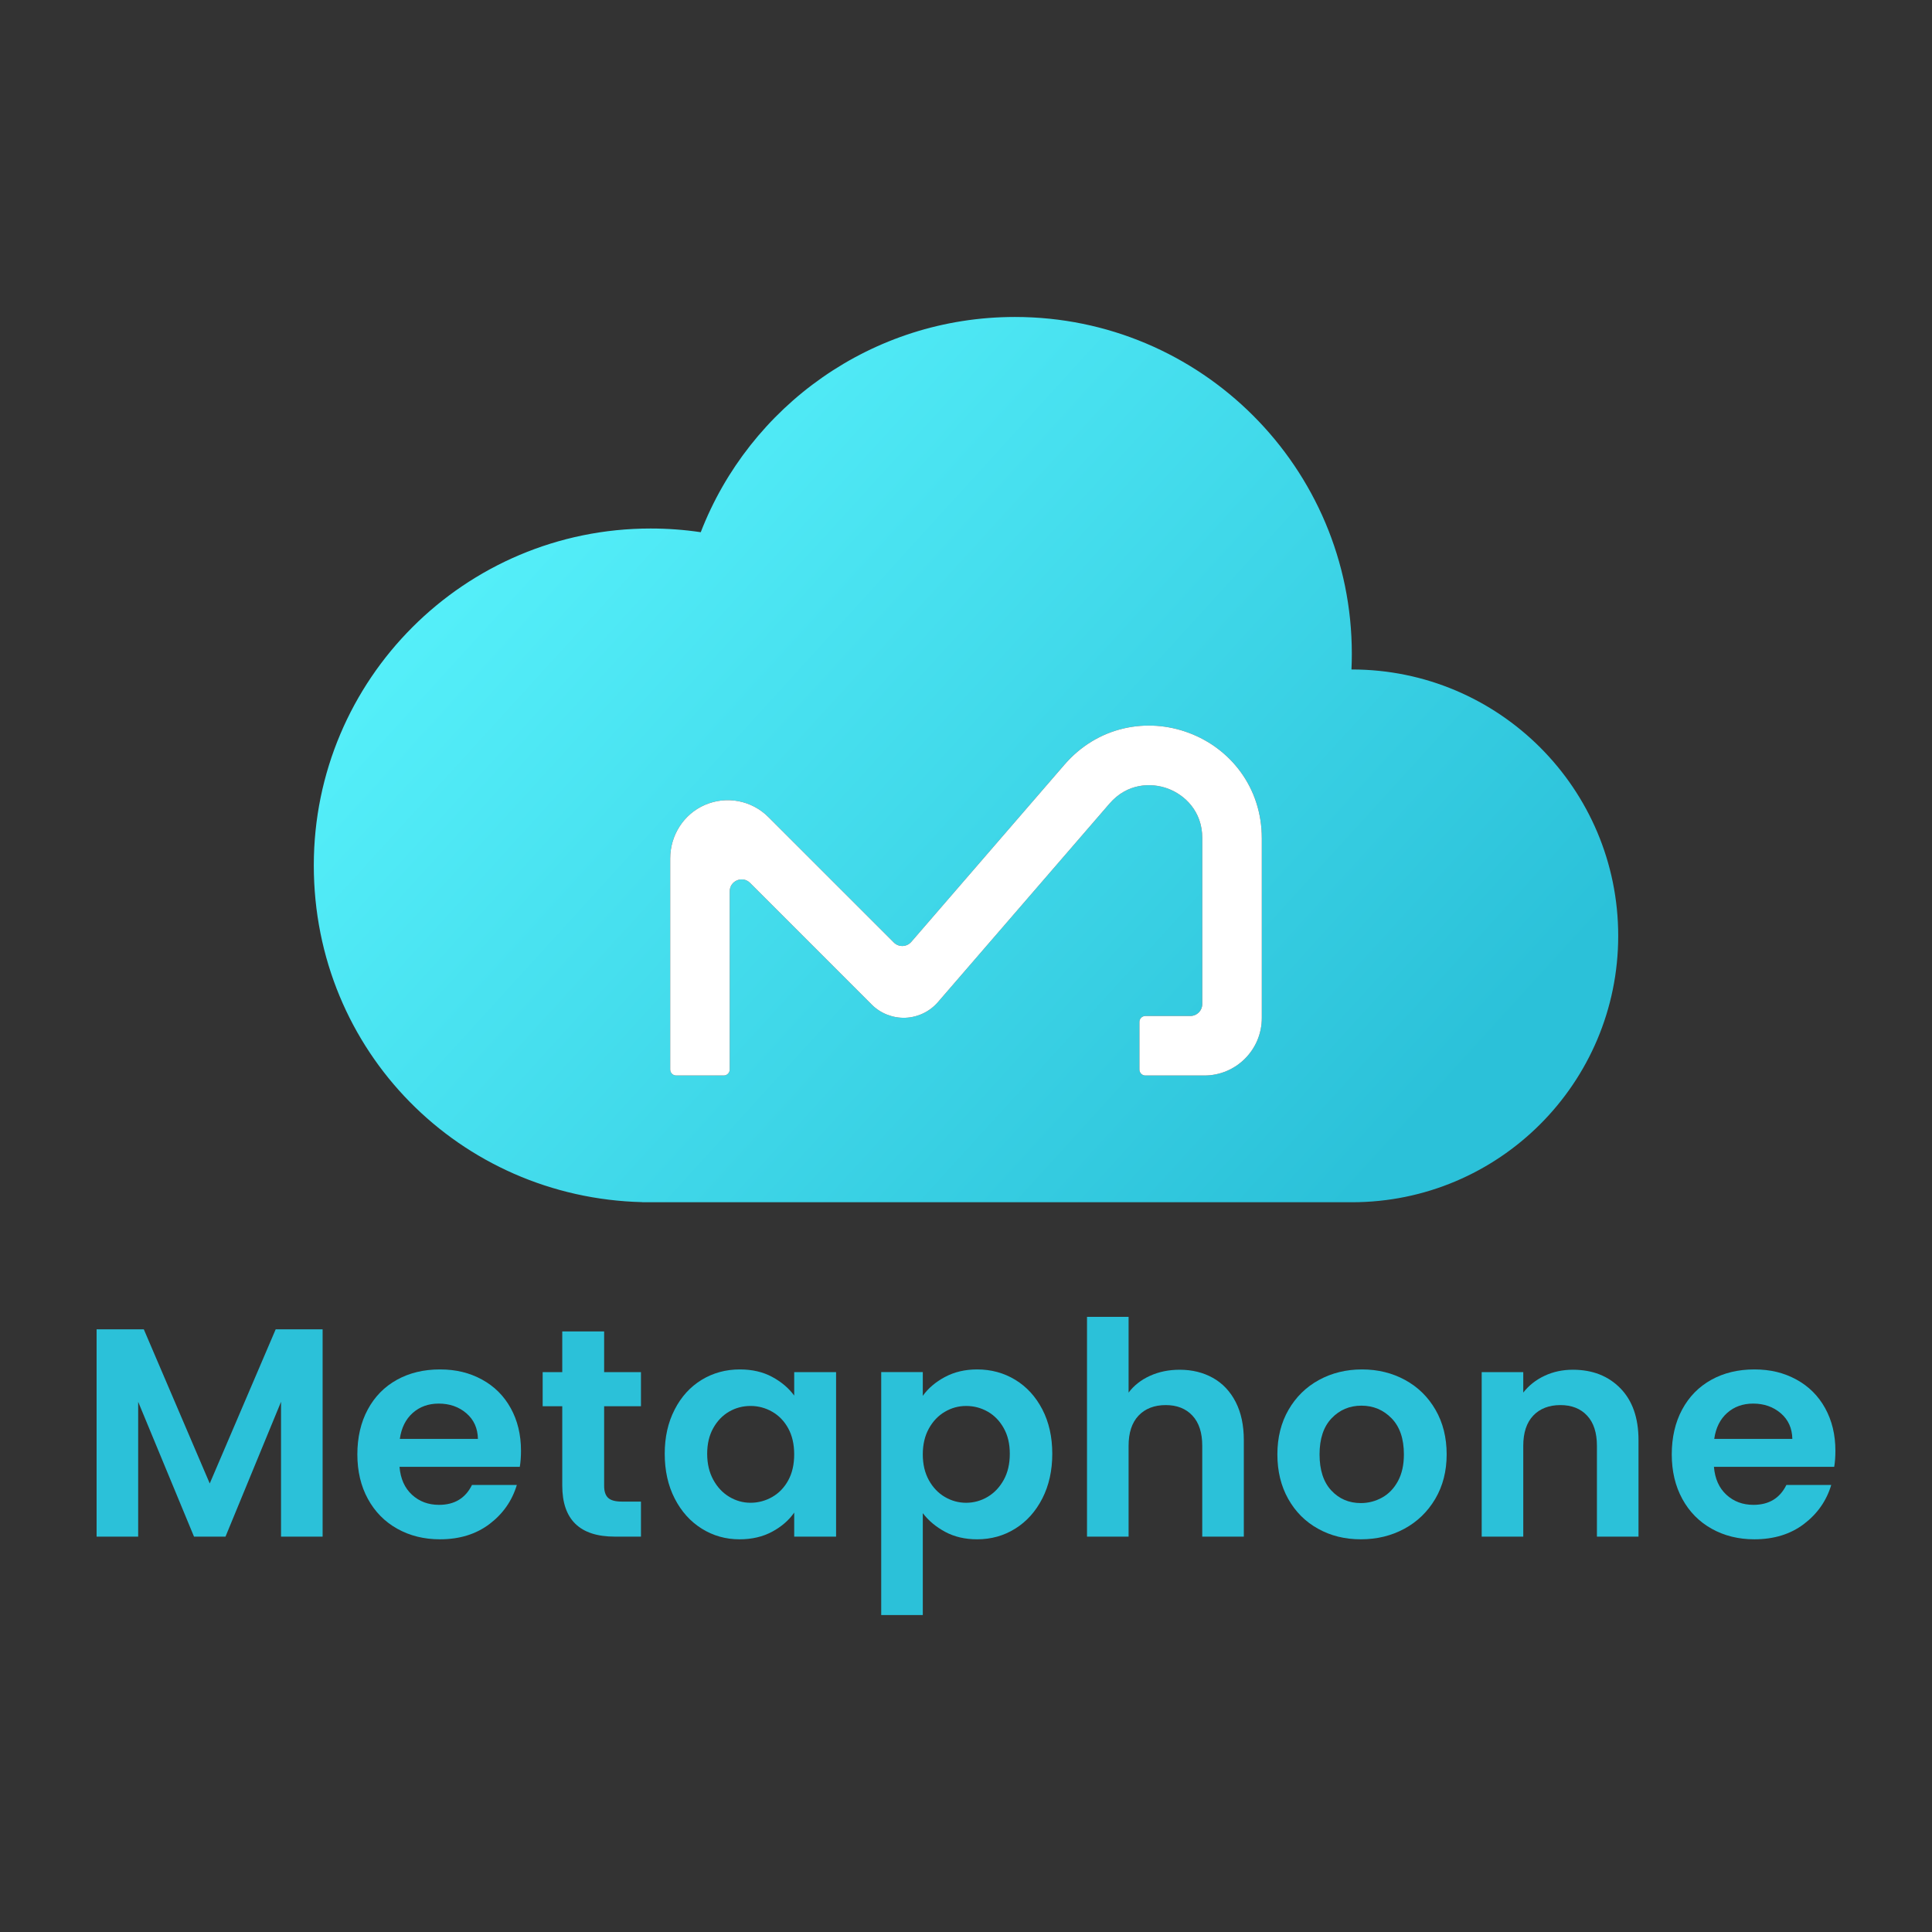 <svg width="512" height="512" viewBox="0 0 512 512" fill="none" xmlns="http://www.w3.org/2000/svg">
<rect x="0" y="0" width="512" height="512" fill="#333333" stroke="none"/>
<path d="M358.249 177.415H358.152C358.218 176.043 358.249 174.663 358.249 173.273C358.249 123.968 318.28 84.001 268.977 84.001C231.04 84.001 198.633 107.666 185.705 141.04C181.373 140.393 176.942 140.06 172.431 140.06C123.128 140.06 83.159 180.029 83.159 229.332C83.159 278.635 121.928 317.391 170.199 318.579V318.607H358.251C397.238 318.607 428.843 287.001 428.843 248.01C428.843 209.019 397.238 177.418 358.251 177.418L358.249 177.415ZM334.39 269.785C334.39 278.2 327.57 285.02 319.158 285.02H303.539C302.669 285.02 301.962 284.311 301.962 283.44V270.822C301.962 269.952 302.666 269.245 303.539 269.245H315.458C317.202 269.245 318.615 267.832 318.615 266.089V222.1C318.615 214.935 313.91 210.626 309.504 208.988C305.101 207.349 298.726 207.529 294.039 212.953L248.55 265.582C246.379 268.091 243.233 269.598 239.918 269.719C236.603 269.839 233.354 268.564 231.009 266.217L198.771 233.979C196.785 231.992 193.385 233.403 193.385 236.211V283.438C193.385 284.308 192.676 285.017 191.805 285.017H179.187C178.317 285.017 177.61 284.308 177.61 283.438V227.494C177.61 221.373 181.174 215.749 186.79 213.314C192.561 210.821 199.191 212.093 203.622 216.525L236.882 249.779C238.175 251.074 240.299 250.995 241.498 249.61L282.104 202.634C286.338 197.732 291.807 194.406 297.915 193.016C303.562 191.731 309.476 192.14 315.005 194.201C320.54 196.262 325.279 199.815 328.712 204.48C332.424 209.528 334.387 215.618 334.387 222.095V269.78L334.39 269.785Z" fill="url(#paint0_linear_5589_10693)"/>
<path d="M334.39 222.101V269.786C334.39 278.2 327.57 285.02 319.158 285.02H303.539C302.669 285.02 301.962 284.311 301.962 283.441V270.823C301.962 269.952 302.666 269.246 303.539 269.246H315.459C317.202 269.246 318.615 267.832 318.615 266.089V222.101C318.615 214.935 313.91 210.627 309.504 208.988C305.101 207.35 298.727 207.529 294.039 212.954L248.551 265.582C246.38 268.091 243.233 269.599 239.918 269.719C236.603 269.84 233.354 268.565 231.009 266.217L198.771 233.979C196.785 231.992 193.385 233.403 193.385 236.211V283.438C193.385 284.309 192.676 285.018 191.806 285.018H179.187C178.317 285.018 177.61 284.309 177.61 283.438V227.495C177.61 221.374 181.174 215.749 186.791 213.315C192.561 210.821 199.191 212.094 203.623 216.525L236.882 249.779C238.175 251.075 240.3 250.995 241.498 249.61L282.104 202.634C286.339 197.732 291.807 194.407 297.915 193.016C303.562 191.731 309.476 192.141 315.006 194.202C320.54 196.263 325.279 199.816 328.712 204.48C332.424 209.528 334.387 215.619 334.387 222.096L334.39 222.101Z" fill="white"/>
<path d="M85.494 352.29V407.225H74.476V371.495L59.758 407.225H51.415L36.618 371.495V407.225H25.6V352.29H38.113L55.585 393.137L73.057 352.29H85.491H85.494Z" fill="#2BC1D9"/>
<path d="M137.751 388.729H105.877C106.138 391.877 107.241 394.343 109.182 396.127C111.122 397.911 113.51 398.802 116.344 398.802C120.438 398.802 123.349 397.046 125.082 393.529H136.965C135.706 397.727 133.292 401.175 129.726 403.879C126.157 406.582 121.777 407.931 116.582 407.931C112.384 407.931 108.621 406.999 105.288 405.138C101.955 403.277 99.359 400.64 97.495 397.228C95.631 393.818 94.702 389.883 94.702 385.421C94.702 380.959 95.619 376.947 97.457 373.538C99.292 370.128 101.865 367.504 105.17 365.668C108.475 363.833 112.279 362.914 116.582 362.914C120.886 362.914 124.439 363.807 127.718 365.589C130.998 367.373 133.542 369.905 135.352 373.184C137.162 376.464 138.069 380.229 138.069 384.479C138.069 386.053 137.964 387.469 137.754 388.729H137.751ZM126.654 381.33C126.6 378.496 125.578 376.228 123.584 374.523C121.59 372.818 119.15 371.966 116.265 371.966C113.536 371.966 111.24 372.793 109.379 374.444C107.515 376.098 106.373 378.391 105.956 381.33H126.654Z" fill="#2BC1D9"/>
<path d="M160.102 372.672V393.764C160.102 395.233 160.456 396.296 161.165 396.951C161.874 397.607 163.067 397.934 164.746 397.934H169.861V407.222H162.936C153.649 407.222 149.005 402.711 149.005 393.685V372.672H143.811V363.623H149.005V352.84H160.102V363.623H169.861V372.672H160.102Z" fill="#2BC1D9"/>
<path d="M178.793 373.538C180.549 370.128 182.938 367.504 185.956 365.668C188.971 363.833 192.343 362.914 196.07 362.914C199.324 362.914 202.171 363.569 204.611 364.882C207.05 366.195 209.003 367.847 210.473 369.841V363.623H221.571V407.225H210.473V400.85C209.057 402.896 207.101 404.588 204.611 405.927C202.117 407.266 199.245 407.934 195.994 407.934C192.32 407.934 188.977 406.989 185.958 405.1C182.94 403.211 180.554 400.548 178.795 397.113C177.037 393.677 176.159 389.727 176.159 385.267C176.159 380.808 177.037 376.953 178.795 373.54L178.793 373.538ZM208.896 378.535C207.846 376.62 206.428 375.15 204.646 374.126C202.862 373.102 200.947 372.593 198.902 372.593C196.856 372.593 194.967 373.092 193.234 374.088C191.503 375.086 190.098 376.54 189.023 378.455C187.947 380.37 187.41 382.641 187.41 385.262C187.41 387.884 187.947 390.183 189.023 392.149C190.098 394.117 191.514 395.625 193.272 396.675C195.028 397.724 196.905 398.249 198.899 398.249C200.893 398.249 202.859 397.737 204.644 396.716C206.428 395.692 207.844 394.225 208.893 392.307C209.943 390.393 210.468 388.096 210.468 385.421C210.468 382.746 209.943 380.45 208.893 378.535H208.896Z" fill="#2BC1D9"/>
<path d="M250.412 364.921C252.903 363.582 255.749 362.914 258.952 362.914C262.677 362.914 266.048 363.833 269.064 365.668C272.082 367.506 274.468 370.115 276.227 373.499C277.985 376.883 278.864 380.805 278.864 385.265C278.864 389.724 277.983 393.675 276.227 397.11C274.468 400.548 272.082 403.211 269.064 405.097C266.046 406.987 262.677 407.931 258.952 407.931C255.752 407.931 252.931 407.276 250.491 405.963C248.051 404.652 246.07 402.998 244.549 401.004V427.999H233.531V363.62H244.549V369.915C245.965 367.921 247.921 366.254 250.412 364.918V364.921ZM265.994 378.458C264.919 376.543 263.501 375.086 261.745 374.091C259.986 373.095 258.084 372.595 256.039 372.595C253.993 372.595 252.168 373.107 250.412 374.129C248.653 375.153 247.237 376.635 246.162 378.576C245.087 380.516 244.549 382.8 244.549 385.424C244.549 388.048 245.087 390.331 246.162 392.272C247.237 394.212 248.653 395.694 250.412 396.718C252.168 397.742 254.044 398.252 256.039 398.252C258.033 398.252 259.986 397.727 261.745 396.677C263.503 395.628 264.919 394.133 265.994 392.192C267.07 390.252 267.607 387.943 267.607 385.267C267.607 382.592 267.07 380.375 265.994 378.46V378.458Z" fill="#2BC1D9"/>
<path d="M321.441 365.156C324.012 366.6 326.019 368.725 327.463 371.53C328.904 374.339 329.626 377.708 329.626 381.645V407.224H318.608V383.142C318.608 379.679 317.742 377.016 316.009 375.155C314.279 373.294 311.916 372.362 308.926 372.362C305.936 372.362 303.481 373.294 301.724 375.155C299.966 377.019 299.088 379.681 299.088 383.142V407.224H288.069V348.984H299.088V369.055C300.503 367.166 302.393 365.683 304.755 364.608C307.116 363.533 309.74 362.995 312.625 362.995C315.93 362.995 318.869 363.717 321.439 365.158L321.441 365.156Z" fill="#2BC1D9"/>
<path d="M349.302 405.138C345.943 403.277 343.306 400.64 341.391 397.228C339.477 393.818 338.519 389.883 338.519 385.421C338.519 380.959 339.502 377.027 341.471 373.617C343.439 370.207 346.127 367.57 349.537 365.707C352.947 363.845 356.751 362.914 360.95 362.914C365.148 362.914 368.95 363.845 372.362 365.707C375.772 367.57 378.463 370.207 380.429 373.617C382.397 377.029 383.38 380.964 383.38 385.421C383.38 389.878 382.369 393.815 380.352 397.228C378.332 400.64 375.603 403.275 372.168 405.138C368.73 407.002 364.887 407.931 360.637 407.931C356.388 407.931 352.66 406.999 349.304 405.138H349.302ZM366.262 396.875C368.018 395.904 369.421 394.448 370.473 392.507C371.523 390.567 372.047 388.206 372.047 385.424C372.047 381.279 370.957 378.092 368.781 375.862C366.602 373.632 363.94 372.516 360.794 372.516C357.647 372.516 355.008 373.632 352.883 375.862C350.758 378.092 349.696 381.282 349.696 385.424C349.696 389.566 350.73 392.758 352.804 394.985C354.875 397.215 357.486 398.331 360.635 398.331C362.629 398.331 364.503 397.847 366.262 396.875Z" fill="#2BC1D9"/>
<path d="M429.42 367.91C432.62 371.19 434.22 375.77 434.22 381.645V407.224H423.201V383.142C423.201 379.679 422.336 377.016 420.603 375.155C418.872 373.294 416.51 372.362 413.519 372.362C410.529 372.362 408.074 373.294 406.318 375.155C404.559 377.019 403.681 379.681 403.681 383.142V407.224H392.663V363.622H403.681V369.052C405.151 367.163 407.027 365.681 409.308 364.605C411.589 363.53 414.095 362.993 416.824 362.993C422.019 362.993 426.214 364.634 429.417 367.913L429.42 367.91Z" fill="#2BC1D9"/>
<path d="M486.085 388.729H454.211C454.472 391.877 455.575 394.343 457.516 396.127C459.456 397.911 461.845 398.802 464.679 398.802C468.772 398.802 471.683 397.046 473.413 393.529H485.297C484.037 397.727 481.623 401.175 478.057 403.879C474.488 406.582 470.108 407.931 464.914 407.931C460.716 407.931 456.952 406.999 453.619 405.138C450.286 403.277 447.69 400.64 445.827 397.228C443.963 393.818 443.034 389.883 443.034 385.421C443.034 380.959 443.95 376.947 445.788 373.538C447.624 370.128 450.197 367.504 453.502 365.668C456.806 363.833 460.611 362.914 464.914 362.914C469.217 362.914 472.771 363.807 476.05 365.589C479.329 367.373 481.874 369.905 483.684 373.184C485.494 376.464 486.4 380.229 486.4 384.479C486.4 386.053 486.295 387.469 486.085 388.729ZM474.988 381.33C474.934 378.496 473.912 376.228 471.918 374.523C469.924 372.818 467.484 371.966 464.599 371.966C461.87 371.966 459.574 372.793 457.713 374.444C455.849 376.098 454.707 378.391 454.29 381.33H474.99H474.988Z" fill="#2BC1D9"/>
<defs>
<linearGradient id="paint0_linear_5589_10693" x1="402.304" y1="317.627" x2="129.28" y2="68.795" gradientUnits="userSpaceOnUse">
<stop offset="0.088" stop-color="#2BC1D9"/>
<stop offset="1" stop-color="#5CF7FF"/>
</linearGradient>
</defs>
</svg>
